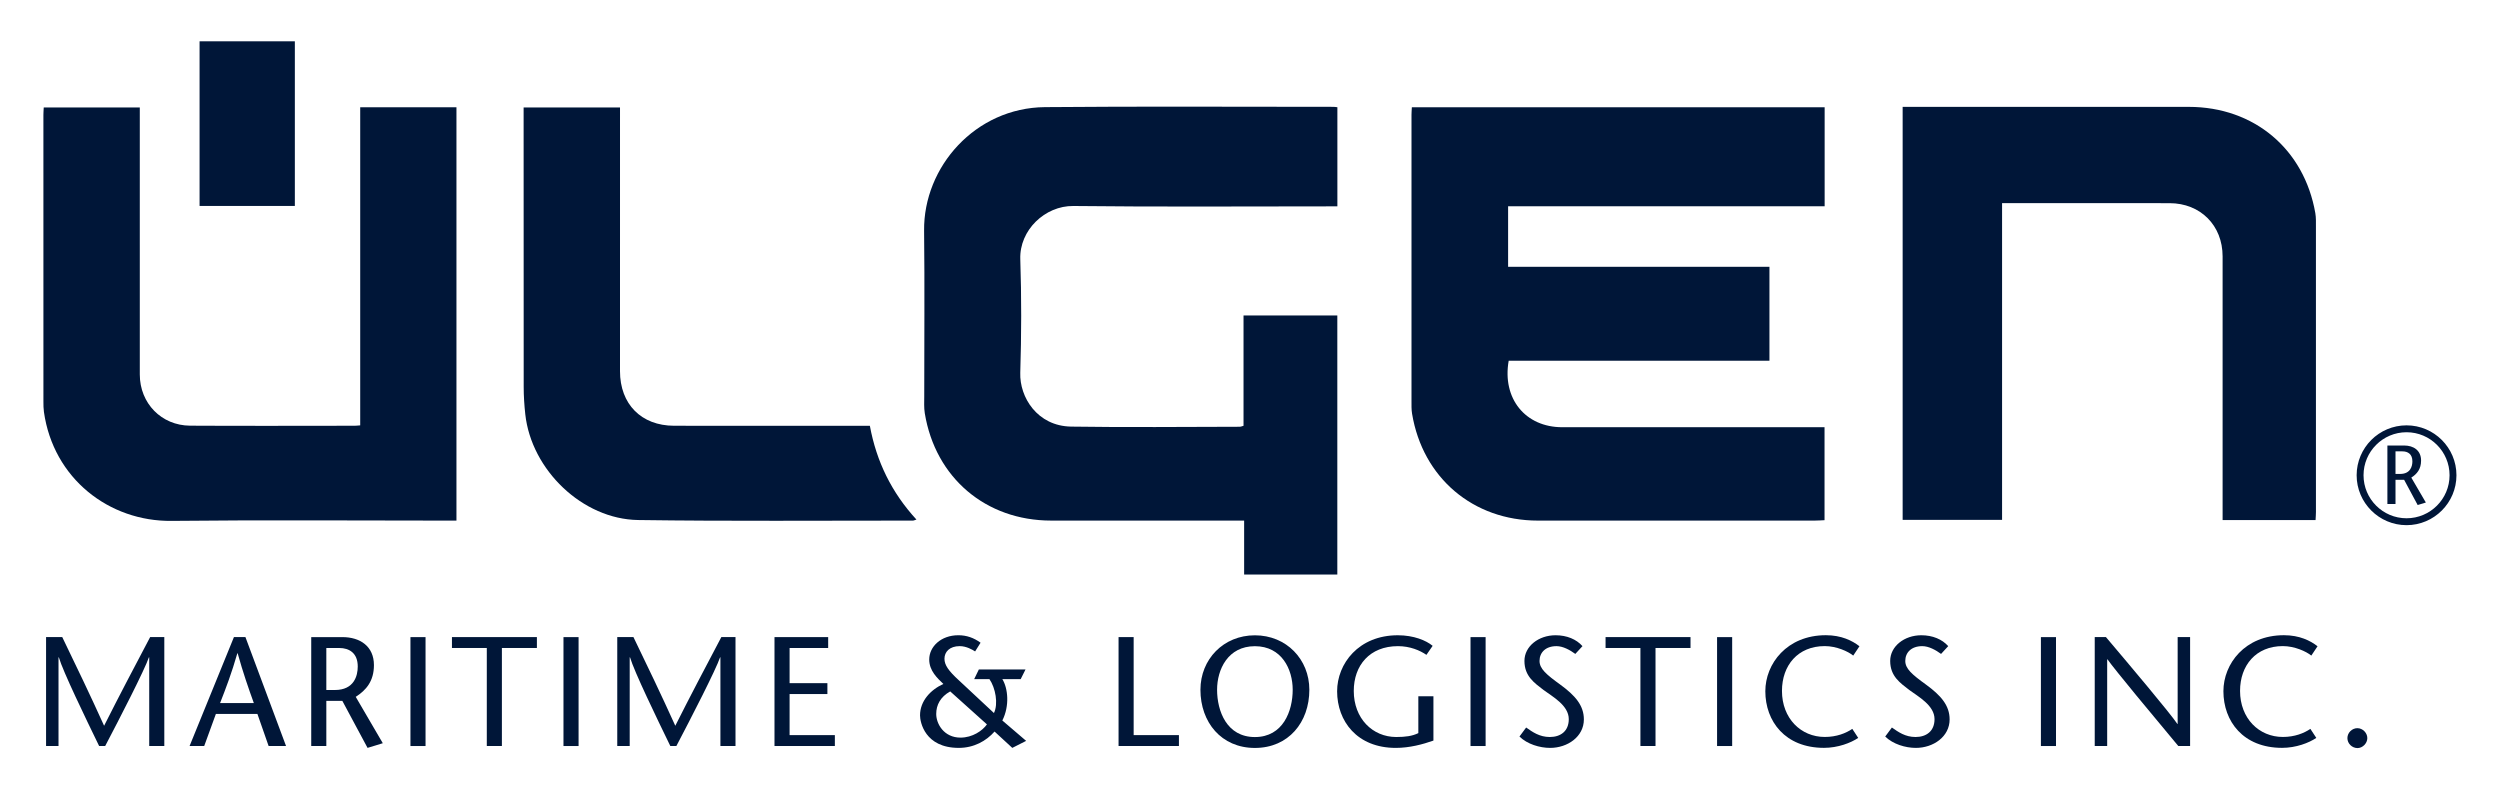<?xml version="1.0" encoding="UTF-8" standalone="no" ?>
<!DOCTYPE svg PUBLIC "-//W3C//DTD SVG 1.1//EN" "http://www.w3.org/Graphics/SVG/1.1/DTD/svg11.dtd">
<svg xmlns="http://www.w3.org/2000/svg" xmlns:xlink="http://www.w3.org/1999/xlink" version="1.1" width="950" height="300" viewBox="0 0 950 300" xml:space="preserve">
<desc>Created with Fabric.js 5.2.4</desc>
<defs>
</defs>
<g transform="matrix(0 0 0 0 0 0)" id="44474c93-b957-4402-82de-bc1be160283c"  >
</g>
<g transform="matrix(1 0 0 1 475 150)" id="9a2881cb-32ef-4673-856b-67030ab9810f"  >
<rect style="stroke: none; stroke-width: 1; stroke-dasharray: none; stroke-linecap: butt; stroke-dashoffset: 0; stroke-linejoin: miter; stroke-miterlimit: 4; fill: rgb(255,255,255); fill-rule: nonzero; opacity: 1; visibility: hidden;" vector-effect="non-scaling-stroke"  x="-475" y="-150" rx="0" ry="0" width="950" height="300" />
</g>
<g transform="matrix(1.75 0 0 1.75 475.01 150)"  >
<g style="" vector-effect="non-scaling-stroke"   >
		<g transform="matrix(1.33 0 0 -1.33 79.92 -17.54)" clip-path="url(#CLIPPATH_4)"  >
<clipPath id="CLIPPATH_4" >
	<path transform="matrix(1 0 0 1 -60.03 -13.07) translate(-250, -250)" d="M 0 500 L 500 500 L 500 0 L 0 0 Z" stroke-linecap="round" />
</clipPath>
<path style="stroke: none; stroke-width: 1; stroke-dasharray: none; stroke-linecap: butt; stroke-dashoffset: 0; stroke-linejoin: miter; stroke-miterlimit: 4; fill: #001638; fill-rule: nonzero; opacity: 1;" vector-effect="non-scaling-stroke"  transform=" translate(-33.67, 33.75)" d="M 0 0 L 67.395 0 L 67.395 -16.169 L 15.715 -16.169 L 15.715 -26.052 L 58.383 -26.052 L 58.383 -41.382 L 15.81 -41.382 C 14.719 -47.584 18.547 -52.24 24.546 -52.242 C 38.236 -52.248 51.926 -52.243 65.617 -52.243 C 66.172 -52.243 66.727 -52.243 67.377 -52.243 L 67.377 -67.419 C 66.863 -67.442 66.365 -67.483 65.866 -67.483 C 50.769 -67.488 35.672 -67.497 20.576 -67.487 C 9.989 -67.48 1.772 -60.495 0.036 -50.037 C -0.078 -49.349 -0.057 -48.635 -0.057 -47.932 C -0.062 -32.367 -0.061 -16.801 -0.058 -1.235 C -0.058 -0.866 -0.024 -0.497 1.366962099069724e-15 7.771561172376096e-15" stroke-linecap="round" />
</g>
		<g transform="matrix(1.33 0 0 -1.33 -25.91 -11.76)" clip-path="url(#CLIPPATH_5)"  >
<clipPath id="CLIPPATH_5" >
	<path transform="matrix(1 0 0 1 19.34 -8.72) translate(-250, -250)" d="M 0 500 L 500 500 L 500 0 L 0 0 Z" stroke-linecap="round" />
</clipPath>
<path style="stroke: none; stroke-width: 1; stroke-dasharray: none; stroke-linecap: butt; stroke-dashoffset: 0; stroke-linejoin: miter; stroke-miterlimit: 4; fill: #001638; fill-rule: nonzero; opacity: 1;" vector-effect="non-scaling-stroke"  transform=" translate(18.42, -13.91)" d="M 0 0 L 0 18.006 L 15.313 18.006 L 15.313 -24.281 L 0.099 -24.281 L 0.099 -15.482 C -0.655 -15.482 -1.203 -15.482 -1.751 -15.482 C -11.642 -15.482 -21.533 -15.488 -31.424 -15.479 C -42.085 -15.47 -50.309 -8.49 -52.038 2.04 C -52.188 2.957 -52.128 3.911 -52.128 4.848 C -52.133 13.848 -52.048 22.85 -52.152 31.849 C -52.271 42.277 -43.775 51.921 -32.42 52.024 C -16.718 52.165 -1.013 52.069 14.69 52.072 C 14.871 52.072 15.051 52.036 15.323 52.008 L 15.323 35.823 C 14.836 35.823 14.34 35.823 13.845 35.823 C -0.031 35.824 -13.908 35.723 -27.781 35.883 C -32.413 35.936 -36.604 31.941 -36.447 27.2 C -36.242 21.02 -36.257 14.823 -36.451 8.641 C -36.575 4.669 -33.678 -0.048 -28.141 -0.135 C -18.955 -0.281 -9.766 -0.169 -0.578 -0.16 C -0.447 -0.16 -0.316 -0.09 5.551115123125783e-16 1.9984014443252818e-15" stroke-linecap="round" />
</g>
		<g transform="matrix(1.33 0 0 -1.33 186.59 -17.65)" clip-path="url(#CLIPPATH_6)"  >
<clipPath id="CLIPPATH_6" >
	<path transform="matrix(1 0 0 1 -140.03 -13.15) translate(-250, -250)" d="M 0 500 L 500 500 L 500 0 L 0 0 Z" stroke-linecap="round" />
</clipPath>
<path style="stroke: none; stroke-width: 1; stroke-dasharray: none; stroke-linecap: butt; stroke-dashoffset: 0; stroke-linejoin: miter; stroke-miterlimit: 4; fill: #001638; fill-rule: nonzero; opacity: 1;" vector-effect="non-scaling-stroke"  transform=" translate(-17.51, 18.01)" d="M 0 0 L 0 -51.706 L -16.233 -51.706 L -16.233 15.721 L -14.924 15.721 C 0.218 15.722 15.36 15.734 30.501 15.718 C 41.147 15.707 49.321 8.828 51.142 -1.628 C 51.269 -2.36 51.241 -3.124 51.242 -3.873 C 51.247 -19.389 51.246 -34.906 51.244 -50.423 C 51.244 -50.834 51.206 -51.246 51.182 -51.742 L 36.006 -51.742 L 36.006 -50.03 C 36.006 -36.248 36.009 -22.465 36.005 -8.683 C 36.004 -3.637 32.391 -0.01 27.345 -0.004 C 18.719 0.006 10.093 -0.001 1.468 0 C 1.049 0 0.63 0 0 0" stroke-linecap="round" />
</g>
		<g transform="matrix(1.33 0 0 -1.33 -217.17 -17.51)" clip-path="url(#CLIPPATH_7)"  >
<clipPath id="CLIPPATH_7" >
	<path transform="matrix(1 0 0 1 162.79 -13.05) translate(-250, -250)" d="M 0 500 L 500 500 L 500 0 L 0 0 Z" stroke-linecap="round" />
</clipPath>
<path style="stroke: none; stroke-width: 1; stroke-dasharray: none; stroke-linecap: butt; stroke-dashoffset: 0; stroke-linejoin: miter; stroke-miterlimit: 4; fill: #001638; fill-rule: nonzero; opacity: 1;" vector-effect="non-scaling-stroke"  transform=" translate(18.01, 33.77)" d="M 0 0 L 15.713 0 L 15.713 -67.486 C 15.198 -67.486 14.701 -67.486 14.205 -67.486 C -0.795 -67.487 -15.795 -67.365 -30.793 -67.532 C -41.011 -67.646 -50.097 -60.606 -51.638 -49.746 C -51.717 -49.192 -51.721 -48.625 -51.721 -48.063 C -51.726 -32.455 -51.726 -16.846 -51.724 -1.237 C -51.724 -0.868 -51.691 -0.498 -51.67 -0.032 L -35.986 -0.032 C -35.986 -0.526 -35.986 -1.062 -35.986 -1.598 C -35.986 -15.613 -35.993 -29.628 -35.985 -43.643 C -35.982 -48.325 -32.459 -51.96 -27.766 -51.987 C -18.813 -52.039 -9.86 -52.002 -0.908 -51.998 C -0.638 -51.998 -0.367 -51.962 2.3314683517128287e-15 -51.935 z" stroke-linecap="round" />
</g>
		<g transform="matrix(1.33 0 0 -1.33 -115.08 -17.51)" clip-path="url(#CLIPPATH_8)"  >
<clipPath id="CLIPPATH_8" >
	<path transform="matrix(1 0 0 1 86.23 -13.05) translate(-250, -250)" d="M 0 500 L 500 500 L 500 0 L 0 0 Z" stroke-linecap="round" />
</clipPath>
<path style="stroke: none; stroke-width: 1; stroke-dasharray: none; stroke-linecap: butt; stroke-dashoffset: 0; stroke-linejoin: miter; stroke-miterlimit: 4; fill: #001638; fill-rule: nonzero; opacity: 1;" vector-effect="non-scaling-stroke"  transform=" translate(24.46, -18.24)" d="M 0 0 C 1.079 -5.845 3.556 -10.9 7.603 -15.304 C 7.338 -15.385 7.182 -15.473 7.027 -15.473 C -7.925 -15.465 -22.879 -15.594 -37.828 -15.381 C -46.924 -15.252 -55.262 -7.197 -56.257 1.872 C -56.42 3.356 -56.517 4.856 -56.519 6.349 C -56.538 21.067 -56.531 35.785 -56.531 50.503 C -56.531 50.965 -56.531 51.427 -56.531 51.977 L -40.794 51.977 C -40.794 51.48 -40.794 50.943 -40.794 50.406 C -40.794 36.579 -40.794 22.752 -40.795 8.924 C -40.796 3.549 -37.327 0.02 -31.963 0.01 C -21.933 -0.01 -11.902 0.001 -1.871 0 C -1.311 0 -0.752 0 0 0" stroke-linecap="round" />
</g>
		<g transform="matrix(1.33 0 0 -1.33 -217.76 -58.87)" clip-path="url(#CLIPPATH_9)"  >
<clipPath id="CLIPPATH_9" >
	<path transform="matrix(1 0 0 1 163.3 -44.12) translate(-250, -250)" d="M 0 500 L 500 500 L 500 0 L 0 0 Z" stroke-linecap="round" />
</clipPath>
<path style="stroke: none; stroke-width: 1; stroke-dasharray: none; stroke-linecap: butt; stroke-dashoffset: 0; stroke-linejoin: miter; stroke-miterlimit: 4; fill: #001638; fill-rule: nonzero; opacity: 1;" vector-effect="non-scaling-stroke"  transform=" translate(-86.7, -294.12)" d="M 94.482 280.68 L 78.926 280.68 L 78.926 307.56 L 94.482 307.56 z" stroke-linecap="round" />
</g>
		<g transform="matrix(1.33 0 0 -1.33 -248.59 64.45)" clip-path="url(#CLIPPATH_10)"  >
<clipPath id="CLIPPATH_10" >
	<path transform="matrix(1 0 0 1 186.42 48.36) translate(-250, -250)" d="M 0 500 L 500 500 L 500 0 L 0 0 Z" stroke-linecap="round" />
</clipPath>
<path style="stroke: none; stroke-width: 1; stroke-dasharray: none; stroke-linecap: butt; stroke-dashoffset: 0; stroke-linejoin: miter; stroke-miterlimit: 4; fill: #001638; fill-rule: nonzero; opacity: 1;" vector-effect="non-scaling-stroke"  transform=" translate(9.65, -8.89)" d="M 0 0 L -2.464 0 L -2.464 14.479 L -2.515 14.479 C -3.226 12.396 -7.265 4.547 -9.652 0 L -10.643 0 C -12.853 4.547 -16.536 12.142 -17.222 14.479 L -17.273 14.479 L -17.273 0 L -19.305 0 L -19.305 17.781 L -16.663 17.781 C -14.377 13.056 -12.091 8.306 -9.83 3.302 C -7.315 8.306 -4.801 13.056 -2.312 17.781 L 0 17.781 Z" stroke-linecap="round" />
</g>
		<g transform="matrix(1.33 0 0 -1.33 -219.8 64.45)" clip-path="url(#CLIPPATH_11)"  >
<clipPath id="CLIPPATH_11" >
	<path transform="matrix(1 0 0 1 164.83 48.36) translate(-250, -250)" d="M 0 500 L 500 500 L 500 0 L 0 0 Z" stroke-linecap="round" />
</clipPath>
<path style="stroke: none; stroke-width: 1; stroke-dasharray: none; stroke-linecap: butt; stroke-dashoffset: 0; stroke-linejoin: miter; stroke-miterlimit: 4; fill: #001638; fill-rule: nonzero; opacity: 1;" vector-effect="non-scaling-stroke"  transform=" translate(2.62, -1.88)" d="M 0 0 C -0.889 2.464 -1.753 4.928 -2.642 8.128 L -2.692 8.128 C -3.607 4.928 -4.547 2.464 -5.512 0 Z M -1.372 10.77 L 5.258 -7.011 L 2.413 -7.011 L 0.584 -1.778 L -6.198 -1.778 L -8.103 -7.011 L -10.491 -7.011 L -3.251 10.77 z" stroke-linecap="round" />
</g>
		<g transform="matrix(1.33 0 0 -1.33 -196.08 64.66)" clip-path="url(#CLIPPATH_12)"  >
<clipPath id="CLIPPATH_12" >
	<path transform="matrix(1 0 0 1 147.05 48.52) translate(-250, -250)" d="M 0 500 L 500 500 L 500 0 L 0 0 Z" stroke-linecap="round" />
</clipPath>
<path style="stroke: none; stroke-width: 1; stroke-dasharray: none; stroke-linecap: butt; stroke-dashoffset: 0; stroke-linejoin: miter; stroke-miterlimit: 4; fill: #001638; fill-rule: nonzero; opacity: 1;" vector-effect="non-scaling-stroke"  transform=" translate(-3.38, 0.41)" d="M 0 0 L 1.397 0 C 4.547 0 5.131 2.337 5.131 3.835 C 5.131 6.02 3.759 6.858 2.108 6.858 L 0 6.858 Z M -2.464 8.636 L 2.616 8.636 C 5.512 8.636 7.773 7.137 7.773 4.064 C 7.773 1.448 6.503 -0.026 4.801 -1.118 L 9.22 -8.687 L 6.731 -9.449 L 2.616 -1.778 L 0 -1.778 L 0 -9.144 L -2.464 -9.144 z" stroke-linecap="round" />
</g>
		<g transform="matrix(1.33 0 0 -1.33 -180.67 64.45)" clip-path="url(#CLIPPATH_13)"  >
<clipPath id="CLIPPATH_13" >
	<path transform="matrix(1 0 0 1 135.5 48.36) translate(-250, -250)" d="M 0 500 L 500 500 L 500 0 L 0 0 Z" stroke-linecap="round" />
</clipPath>
<path style="stroke: none; stroke-width: 1; stroke-dasharray: none; stroke-linecap: butt; stroke-dashoffset: 0; stroke-linejoin: miter; stroke-miterlimit: 4; fill: #001638; fill-rule: nonzero; opacity: 1;" vector-effect="non-scaling-stroke"  transform=" translate(-114.5, -201.64)" d="M 113.268 210.526 L 115.732 210.526 L 115.732 192.745 L 113.268 192.745 z" stroke-linecap="round" />
</g>
		<g transform="matrix(1.33 0 0 -1.33 -164.08 64.45)" clip-path="url(#CLIPPATH_14)"  >
<clipPath id="CLIPPATH_14" >
	<path transform="matrix(1 0 0 1 123.04 48.36) translate(-250, -250)" d="M 0 500 L 500 500 L 500 0 L 0 0 Z" stroke-linecap="round" />
</clipPath>
<path style="stroke: none; stroke-width: 1; stroke-dasharray: none; stroke-linecap: butt; stroke-dashoffset: 0; stroke-linejoin: miter; stroke-miterlimit: 4; fill: #001638; fill-rule: nonzero; opacity: 1;" vector-effect="non-scaling-stroke"  transform=" translate(-1.24, -8.89)" d="M 0 0 L 0 16.002 L -5.69 16.002 L -5.69 17.781 L 8.179 17.781 L 8.179 16.002 L 2.464 16.002 L 2.464 0 Z" stroke-linecap="round" />
</g>
		<g transform="matrix(1.33 0 0 -1.33 -147.44 64.45)" clip-path="url(#CLIPPATH_15)"  >
<clipPath id="CLIPPATH_15" >
	<path transform="matrix(1 0 0 1 110.58 48.36) translate(-250, -250)" d="M 0 500 L 500 500 L 500 0 L 0 0 Z" stroke-linecap="round" />
</clipPath>
<path style="stroke: none; stroke-width: 1; stroke-dasharray: none; stroke-linecap: butt; stroke-dashoffset: 0; stroke-linejoin: miter; stroke-miterlimit: 4; fill: #001638; fill-rule: nonzero; opacity: 1;" vector-effect="non-scaling-stroke"  transform=" translate(-139.42, -201.64)" d="M 138.188 210.526 L 140.652 210.526 L 140.652 192.745 L 138.188 192.745 z" stroke-linecap="round" />
</g>
		<g transform="matrix(1.33 0 0 -1.33 -124.56 64.45)" clip-path="url(#CLIPPATH_16)"  >
<clipPath id="CLIPPATH_16" >
	<path transform="matrix(1 0 0 1 93.4 48.36) translate(-250, -250)" d="M 0 500 L 500 500 L 500 0 L 0 0 Z" stroke-linecap="round" />
</clipPath>
<path style="stroke: none; stroke-width: 1; stroke-dasharray: none; stroke-linecap: butt; stroke-dashoffset: 0; stroke-linejoin: miter; stroke-miterlimit: 4; fill: #001638; fill-rule: nonzero; opacity: 1;" vector-effect="non-scaling-stroke"  transform=" translate(9.65, -8.89)" d="M 0 0 L -2.464 0 L -2.464 14.479 L -2.515 14.479 C -3.226 12.396 -7.265 4.547 -9.652 0 L -10.643 0 C -12.853 4.547 -16.536 12.142 -17.222 14.479 L -17.273 14.479 L -17.273 0 L -19.305 0 L -19.305 17.781 L -16.663 17.781 C -14.377 13.056 -12.091 8.306 -9.83 3.302 C -7.315 8.306 -4.801 13.056 -2.312 17.781 L 0 17.781 Z" stroke-linecap="round" />
</g>
		<g transform="matrix(1.33 0 0 -1.33 -96.71 64.45)" clip-path="url(#CLIPPATH_17)"  >
<clipPath id="CLIPPATH_17" >
	<path transform="matrix(1 0 0 1 72.51 48.36) translate(-250, -250)" d="M 0 500 L 500 500 L 500 0 L 0 0 Z" stroke-linecap="round" />
</clipPath>
<path style="stroke: none; stroke-width: 1; stroke-dasharray: none; stroke-linecap: butt; stroke-dashoffset: 0; stroke-linejoin: miter; stroke-miterlimit: 4; fill: #001638; fill-rule: nonzero; opacity: 1;" vector-effect="non-scaling-stroke"  transform=" translate(3.84, 7.11)" d="M 0 0 L -6.299 0 L -6.299 -5.741 L -0.127 -5.741 L -0.127 -7.518 L -6.299 -7.518 L -6.299 -14.224 L 1.092 -14.224 L 1.092 -16.002 L -8.763 -16.002 L -8.763 1.778 L -1.7763568394002505e-15 1.778 z" stroke-linecap="round" />
</g>
		<g transform="matrix(1.33 0 0 -1.33 -60.14 64.46)" clip-path="url(#CLIPPATH_18)"  >
<clipPath id="CLIPPATH_18" >
	<path transform="matrix(1 0 0 1 45.08 48.36) translate(-250, -250)" d="M 0 500 L 500 500 L 500 0 L 0 0 Z" stroke-linecap="round" />
</clipPath>
<path style="stroke: none; stroke-width: 1; stroke-dasharray: none; stroke-linecap: butt; stroke-dashoffset: 0; stroke-linejoin: miter; stroke-miterlimit: 4; fill: #001638; fill-rule: nonzero; opacity: 1;" vector-effect="non-scaling-stroke"  transform=" translate(-3.73, 0.03)" d="M 0 0 C -1.6 -0.889 -2.286 -2.21 -2.286 -3.683 C -2.286 -5.309 -1.016 -7.544 1.677 -7.544 C 3.632 -7.544 5.258 -6.426 5.995 -5.385 z M 7.138 -3.531 C 7.874 -2.032 7.392 0.584 6.401 2.007 L 3.912 2.007 L 4.674 3.582 L 12.294 3.582 L 11.507 2.007 L 8.509 2.007 C 9.424 0.533 9.729 -2.337 8.509 -4.75 L 12.396 -8.077 L 10.135 -9.221 L 7.239 -6.553 C 5.868 -8.103 3.861 -9.221 1.397 -9.221 C -4.14 -9.221 -4.928 -5.004 -4.928 -3.912 C -4.928 -1.575 -3.226 0.254 -1.118 1.219 C -2.108 2.159 -3.429 3.378 -3.429 5.207 C -3.429 7.29 -1.524 9.17 1.321 9.17 C 2.667 9.17 3.836 8.763 4.953 7.95 L 4.064 6.528 C 3.632 6.807 2.642 7.392 1.549 7.392 C -0.102 7.392 -0.94 6.452 -0.94 5.334 C -0.94 4.318 -0.305 3.378 1.448 1.778 z" stroke-linecap="round" />
</g>
		<g transform="matrix(1.33 0 0 -1.33 -21.99 64.45)" clip-path="url(#CLIPPATH_19)"  >
<clipPath id="CLIPPATH_19" >
	<path transform="matrix(1 0 0 1 16.48 48.36) translate(-250, -250)" d="M 0 500 L 500 500 L 500 0 L 0 0 Z" stroke-linecap="round" />
</clipPath>
<path style="stroke: none; stroke-width: 1; stroke-dasharray: none; stroke-linecap: butt; stroke-dashoffset: 0; stroke-linejoin: miter; stroke-miterlimit: 4; fill: #001638; fill-rule: nonzero; opacity: 1;" vector-effect="non-scaling-stroke"  transform=" translate(-4.93, 8.89)" d="M 0 0 L 2.464 0 L 2.464 -16.003 L 9.855 -16.003 L 9.855 -17.781 L 0 -17.781 Z" stroke-linecap="round" />
</g>
		<g transform="matrix(1.33 0 0 -1.33 1.06 64.46)" clip-path="url(#CLIPPATH_20)"  >
<clipPath id="CLIPPATH_20" >
	<path transform="matrix(1 0 0 1 -0.82 48.36) translate(-250, -250)" d="M 0 500 L 500 500 L 500 0 L 0 0 Z" stroke-linecap="round" />
</clipPath>
<path style="stroke: none; stroke-width: 1; stroke-dasharray: none; stroke-linecap: butt; stroke-dashoffset: 0; stroke-linejoin: miter; stroke-miterlimit: 4; fill: #001638; fill-rule: nonzero; opacity: 1;" vector-effect="non-scaling-stroke"  transform=" translate(6.17, 0.3)" d="M 0 0 C 0 3.327 -1.778 7.112 -6.172 7.112 C -10.567 7.112 -12.345 3.327 -12.345 0 C -12.345 -3.48 -10.77 -7.722 -6.172 -7.722 C -1.575 -7.722 0 -3.48 0 0 M -15.063 0 C -15.063 4.978 -11.303 8.89 -6.172 8.89 C -1.041 8.89 2.718 4.978 2.718 0 C 2.718 -5.309 -0.686 -9.5 -6.172 -9.5 C -11.659 -9.5 -15.063 -5.309 -15.063 0" stroke-linecap="round" />
</g>
		<g transform="matrix(1.33 0 0 -1.33 29.37 64.46)" clip-path="url(#CLIPPATH_21)"  >
<clipPath id="CLIPPATH_21" >
	<path transform="matrix(1 0 0 1 -22.05 48.36) translate(-250, -250)" d="M 0 500 L 500 500 L 500 0 L 0 0 Z" stroke-linecap="round" />
</clipPath>
<path style="stroke: none; stroke-width: 1; stroke-dasharray: none; stroke-linecap: butt; stroke-dashoffset: 0; stroke-linejoin: miter; stroke-miterlimit: 4; fill: #001638; fill-rule: nonzero; opacity: 1;" vector-effect="non-scaling-stroke"  transform=" translate(7.86, -0.76)" d="M 0 0 L 0 -7.239 C -1.727 -7.849 -3.886 -8.433 -6.147 -8.433 C -12.472 -8.433 -15.723 -4.064 -15.723 0.813 C -15.723 5.309 -12.218 9.957 -5.817 9.957 C -3.226 9.957 -1.194 9.119 -0.127 8.23 L -1.143 6.757 C -2.21 7.493 -3.835 8.179 -5.791 8.179 C -10.414 8.179 -13.005 5.029 -13.005 0.864 C -13.005 -3.632 -9.932 -6.655 -6.071 -6.655 C -4.572 -6.655 -3.454 -6.503 -2.464 -6.02 L -2.464 -8.881784197001252e-16 z" stroke-linecap="round" />
</g>
		<g transform="matrix(1.33 0 0 -1.33 49.51 64.45)" clip-path="url(#CLIPPATH_22)"  >
<clipPath id="CLIPPATH_22" >
	<path transform="matrix(1 0 0 1 -37.13 48.36) translate(-250, -250)" d="M 0 500 L 500 500 L 500 0 L 0 0 Z" stroke-linecap="round" />
</clipPath>
<path style="stroke: none; stroke-width: 1; stroke-dasharray: none; stroke-linecap: butt; stroke-dashoffset: 0; stroke-linejoin: miter; stroke-miterlimit: 4; fill: #001638; fill-rule: nonzero; opacity: 1;" vector-effect="non-scaling-stroke"  transform=" translate(-287.13, -201.64)" d="M 285.903 210.526 L 288.367 210.526 L 288.367 192.745 L 285.903 192.745 z" stroke-linecap="round" />
</g>
		<g transform="matrix(1.33 0 0 -1.33 65.5 64.46)" clip-path="url(#CLIPPATH_23)"  >
<clipPath id="CLIPPATH_23" >
	<path transform="matrix(1 0 0 1 -49.14 48.36) translate(-250, -250)" d="M 0 500 L 500 500 L 500 0 L 0 0 Z" stroke-linecap="round" />
</clipPath>
<path style="stroke: none; stroke-width: 1; stroke-dasharray: none; stroke-linecap: butt; stroke-dashoffset: 0; stroke-linejoin: miter; stroke-miterlimit: 4; fill: #001638; fill-rule: nonzero; opacity: 1;" vector-effect="non-scaling-stroke"  transform=" translate(3.86, 6.15)" d="M 0 0 C -0.864 0.635 -2.007 1.27 -3.074 1.27 C -4.852 1.27 -5.842 0.229 -5.842 -1.143 C -5.842 -2.413 -4.75 -3.353 -2.464 -5.004 C -0.026 -6.782 1.397 -8.408 1.397 -10.694 C 1.397 -13.513 -1.27 -15.342 -4.115 -15.342 C -5.817 -15.342 -7.849 -14.732 -9.119 -13.488 L -8.027 -12.015 C -6.985 -12.751 -5.842 -13.564 -4.166 -13.564 C -2.413 -13.564 -1.067 -12.624 -1.067 -10.643 C -1.067 -8.408 -3.734 -6.96 -5.182 -5.893 C -6.655 -4.75 -8.306 -3.658 -8.306 -1.143 C -8.306 1.245 -5.995 3.048 -3.226 3.048 C -1.372 3.048 0.178 2.388 1.168 1.27 z" stroke-linecap="round" />
</g>
		<g transform="matrix(1.33 0 0 -1.33 86.42 64.45)" clip-path="url(#CLIPPATH_24)"  >
<clipPath id="CLIPPATH_24" >
	<path transform="matrix(1 0 0 1 -64.84 48.36) translate(-250, -250)" d="M 0 500 L 500 500 L 500 0 L 0 0 Z" stroke-linecap="round" />
</clipPath>
<path style="stroke: none; stroke-width: 1; stroke-dasharray: none; stroke-linecap: butt; stroke-dashoffset: 0; stroke-linejoin: miter; stroke-miterlimit: 4; fill: #001638; fill-rule: nonzero; opacity: 1;" vector-effect="non-scaling-stroke"  transform=" translate(-1.24, -8.89)" d="M 0 0 L 0 16.002 L -5.69 16.002 L -5.69 17.781 L 8.179 17.781 L 8.179 16.002 L 2.464 16.002 L 2.464 0 Z" stroke-linecap="round" />
</g>
		<g transform="matrix(1.33 0 0 -1.33 103.06 64.45)" clip-path="url(#CLIPPATH_25)"  >
<clipPath id="CLIPPATH_25" >
	<path transform="matrix(1 0 0 1 -77.3 48.36) translate(-250, -250)" d="M 0 500 L 500 500 L 500 0 L 0 0 Z" stroke-linecap="round" />
</clipPath>
<path style="stroke: none; stroke-width: 1; stroke-dasharray: none; stroke-linecap: butt; stroke-dashoffset: 0; stroke-linejoin: miter; stroke-miterlimit: 4; fill: #001638; fill-rule: nonzero; opacity: 1;" vector-effect="non-scaling-stroke"  transform=" translate(-327.3, -201.64)" d="M 326.064 210.526 L 328.528 210.526 L 328.528 192.745 L 326.064 192.745 z" stroke-linecap="round" />
</g>
		<g transform="matrix(1.33 0 0 -1.33 122.11 64.45)" clip-path="url(#CLIPPATH_26)"  >
<clipPath id="CLIPPATH_26" >
	<path transform="matrix(1 0 0 1 -91.6 48.36) translate(-250, -250)" d="M 0 500 L 500 500 L 500 0 L 0 0 Z" stroke-linecap="round" />
</clipPath>
<path style="stroke: none; stroke-width: 1; stroke-dasharray: none; stroke-linecap: butt; stroke-dashoffset: 0; stroke-linejoin: miter; stroke-miterlimit: 4; fill: #001638; fill-rule: nonzero; opacity: 1;" vector-effect="non-scaling-stroke"  transform=" translate(6.67, 5.87)" d="M 0 0 C -0.838 0.686 -2.743 1.55 -4.648 1.55 C -9.043 1.55 -11.634 -1.6 -11.634 -5.766 C -11.634 -10.262 -8.535 -13.284 -4.648 -13.284 C -2.718 -13.284 -1.194 -12.675 -0.152 -11.964 L 0.813 -13.437 C -0.381 -14.25 -2.489 -15.063 -4.775 -15.063 C -11.126 -15.063 -14.351 -10.719 -14.351 -5.817 C -14.351 -1.346 -10.846 3.328 -4.471 3.328 C -1.931 3.328 -0.152 2.438 1.016 1.524 z" stroke-linecap="round" />
</g>
		<g transform="matrix(1.33 0 0 -1.33 144.92 64.46)" clip-path="url(#CLIPPATH_27)"  >
<clipPath id="CLIPPATH_27" >
	<path transform="matrix(1 0 0 1 -108.71 48.36) translate(-250, -250)" d="M 0 500 L 500 500 L 500 0 L 0 0 Z" stroke-linecap="round" />
</clipPath>
<path style="stroke: none; stroke-width: 1; stroke-dasharray: none; stroke-linecap: butt; stroke-dashoffset: 0; stroke-linejoin: miter; stroke-miterlimit: 4; fill: #001638; fill-rule: nonzero; opacity: 1;" vector-effect="non-scaling-stroke"  transform=" translate(3.86, 6.15)" d="M 0 0 C -0.864 0.635 -2.007 1.27 -3.073 1.27 C -4.851 1.27 -5.842 0.229 -5.842 -1.143 C -5.842 -2.413 -4.75 -3.353 -2.464 -5.004 C -0.025 -6.782 1.397 -8.408 1.397 -10.694 C 1.397 -13.513 -1.27 -15.342 -4.115 -15.342 C -5.817 -15.342 -7.849 -14.732 -9.119 -13.488 L -8.027 -12.015 C -6.985 -12.751 -5.842 -13.564 -4.166 -13.564 C -2.413 -13.564 -1.067 -12.624 -1.067 -10.643 C -1.067 -8.408 -3.734 -6.96 -5.182 -5.893 C -6.655 -4.75 -8.306 -3.658 -8.306 -1.143 C -8.306 1.245 -5.995 3.048 -3.226 3.048 C -1.372 3.048 0.178 2.388 1.168 1.27 z" stroke-linecap="round" />
</g>
		<g transform="matrix(1.33 0 0 -1.33 173.37 64.45)" clip-path="url(#CLIPPATH_28)"  >
<clipPath id="CLIPPATH_28" >
	<path transform="matrix(1 0 0 1 -130.03 48.36) translate(-250, -250)" d="M 0 500 L 500 500 L 500 0 L 0 0 Z" stroke-linecap="round" />
</clipPath>
<path style="stroke: none; stroke-width: 1; stroke-dasharray: none; stroke-linecap: butt; stroke-dashoffset: 0; stroke-linejoin: miter; stroke-miterlimit: 4; fill: #001638; fill-rule: nonzero; opacity: 1;" vector-effect="non-scaling-stroke"  transform=" translate(-380.03, -201.64)" d="M 378.8 210.526 L 381.264 210.526 L 381.264 192.745 L 378.8 192.745 Z" stroke-linecap="round" />
</g>
		<g transform="matrix(1.33 0 0 -1.33 193.77 64.45)" clip-path="url(#CLIPPATH_29)"  >
<clipPath id="CLIPPATH_29" >
	<path transform="matrix(1 0 0 1 -145.35 48.36) translate(-250, -250)" d="M 0 500 L 500 500 L 500 0 L 0 0 Z" stroke-linecap="round" />
</clipPath>
<path style="stroke: none; stroke-width: 1; stroke-dasharray: none; stroke-linecap: butt; stroke-dashoffset: 0; stroke-linejoin: miter; stroke-miterlimit: 4; fill: #001638; fill-rule: nonzero; opacity: 1;" vector-effect="non-scaling-stroke"  transform=" translate(7.79, -8.89)" d="M 0 0 L -1.93 0 C -5.791 4.623 -12.421 12.599 -13.488 14.148 L -13.539 14.148 L -13.539 0 L -15.571 0 L -15.571 17.781 L -13.742 17.781 C -9.83 13.158 -3.277 5.385 -2.083 3.607 L -2.032 3.607 L -2.032 17.781 L 0 17.781 Z" stroke-linecap="round" />
</g>
		<g transform="matrix(1.33 0 0 -1.33 221.58 64.45)" clip-path="url(#CLIPPATH_30)"  >
<clipPath id="CLIPPATH_30" >
	<path transform="matrix(1 0 0 1 -166.2 48.36) translate(-250, -250)" d="M 0 500 L 500 500 L 500 0 L 0 0 Z" stroke-linecap="round" />
</clipPath>
<path style="stroke: none; stroke-width: 1; stroke-dasharray: none; stroke-linecap: butt; stroke-dashoffset: 0; stroke-linejoin: miter; stroke-miterlimit: 4; fill: #001638; fill-rule: nonzero; opacity: 1;" vector-effect="non-scaling-stroke"  transform=" translate(6.67, 5.87)" d="M 0 0 C -0.838 0.686 -2.743 1.55 -4.648 1.55 C -9.043 1.55 -11.634 -1.6 -11.634 -5.766 C -11.634 -10.262 -8.535 -13.284 -4.648 -13.284 C -2.718 -13.284 -1.194 -12.675 -0.152 -11.964 L 0.813 -13.437 C -0.381 -14.25 -2.489 -15.063 -4.775 -15.063 C -11.126 -15.063 -14.352 -10.719 -14.352 -5.817 C -14.352 -1.346 -10.846 3.328 -4.471 3.328 C -1.931 3.328 -0.152 2.438 1.016 1.524 z" stroke-linecap="round" />
</g>
		<g transform="matrix(1.33 0 0 -1.33 240.45 74.57)" clip-path="url(#CLIPPATH_31)"  >
<clipPath id="CLIPPATH_31" >
	<path transform="matrix(1 0 0 1 -180.34 55.93) translate(-250, -250)" d="M 0 500 L 500 500 L 500 0 L 0 0 Z" stroke-linecap="round" />
</clipPath>
<path style="stroke: none; stroke-width: 1; stroke-dasharray: none; stroke-linecap: butt; stroke-dashoffset: 0; stroke-linejoin: miter; stroke-miterlimit: 4; fill: #001638; fill-rule: nonzero; opacity: 1;" vector-effect="non-scaling-stroke"  transform=" translate(0, 1.63)" d="M 0 0 C 0.864 0 1.626 -0.762 1.626 -1.626 C 1.626 -2.464 0.864 -3.251 0.025 -3.251 C -0.864 -3.251 -1.626 -2.515 -1.626 -1.626 C -1.626 -0.737 -0.864 0 0 0" stroke-linecap="round" />
</g>
		<g transform="matrix(1.33 0 0 -1.33 251.13 17.48)" clip-path="url(#CLIPPATH_32)"  >
<clipPath id="CLIPPATH_32" >
	<path transform="matrix(1 0 0 1 -188.37 13.13) translate(-250, -250)" d="M 0 500 L 500 500 L 500 0 L 0 0 Z" stroke-linecap="round" />
</clipPath>
<path style="stroke: none; stroke-width: 1; stroke-dasharray: none; stroke-linecap: butt; stroke-dashoffset: 0; stroke-linejoin: miter; stroke-miterlimit: 4; fill: #001638; fill-rule: nonzero; opacity: 1;" vector-effect="non-scaling-stroke"  transform=" translate(0, 7.02)" d="M 0 0 C -3.872 0 -7.023 -3.151 -7.023 -7.023 C -7.023 -10.895 -3.872 -14.046 0 -14.046 C 3.872 -14.046 7.023 -10.895 7.023 -7.023 C 7.023 -3.151 3.872 0 0 0 M 0 -15.171 C -4.493 -15.171 -8.148 -11.516 -8.148 -7.023 C -8.148 -2.53 -4.493 1.125 0 1.125 C 4.493 1.125 8.148 -2.53 8.148 -7.023 C 8.148 -11.516 4.493 -15.171 0 -15.171" stroke-linecap="round" />
</g>
		<g transform="matrix(1.33 0 0 -1.33 251.14 17.49)" clip-path="url(#CLIPPATH_33)"  >
<clipPath id="CLIPPATH_33" >
	<path transform="matrix(1 0 0 1 -188.37 13.13) translate(-250, -250)" d="M 0 500 L 500 500 L 500 0 L 0 0 Z" stroke-linecap="round" />
</clipPath>
<path style="stroke: none; stroke-width: 1; stroke-dasharray: none; stroke-linecap: butt; stroke-dashoffset: 0; stroke-linejoin: miter; stroke-miterlimit: 4; fill: #001638; fill-rule: nonzero; opacity: 1;" vector-effect="non-scaling-stroke"  transform=" translate(-1.81, 0.22)" d="M 0 0 L 0.751 0 C 2.443 0 2.757 1.256 2.757 2.061 C 2.757 3.235 2.02 3.685 1.132 3.685 L 0 3.685 Z M -1.324 4.641 L 1.406 4.641 C 2.962 4.641 4.176 3.835 4.176 2.184 C 4.176 0.778 3.494 -0.013 2.579 -0.6 L 4.954 -4.667 L 3.617 -5.076 L 1.406 -0.955 L 0 -0.955 L 0 -4.913 L -1.324 -4.913 z" stroke-linecap="round" />
</g>
</g>
</g>
</svg>